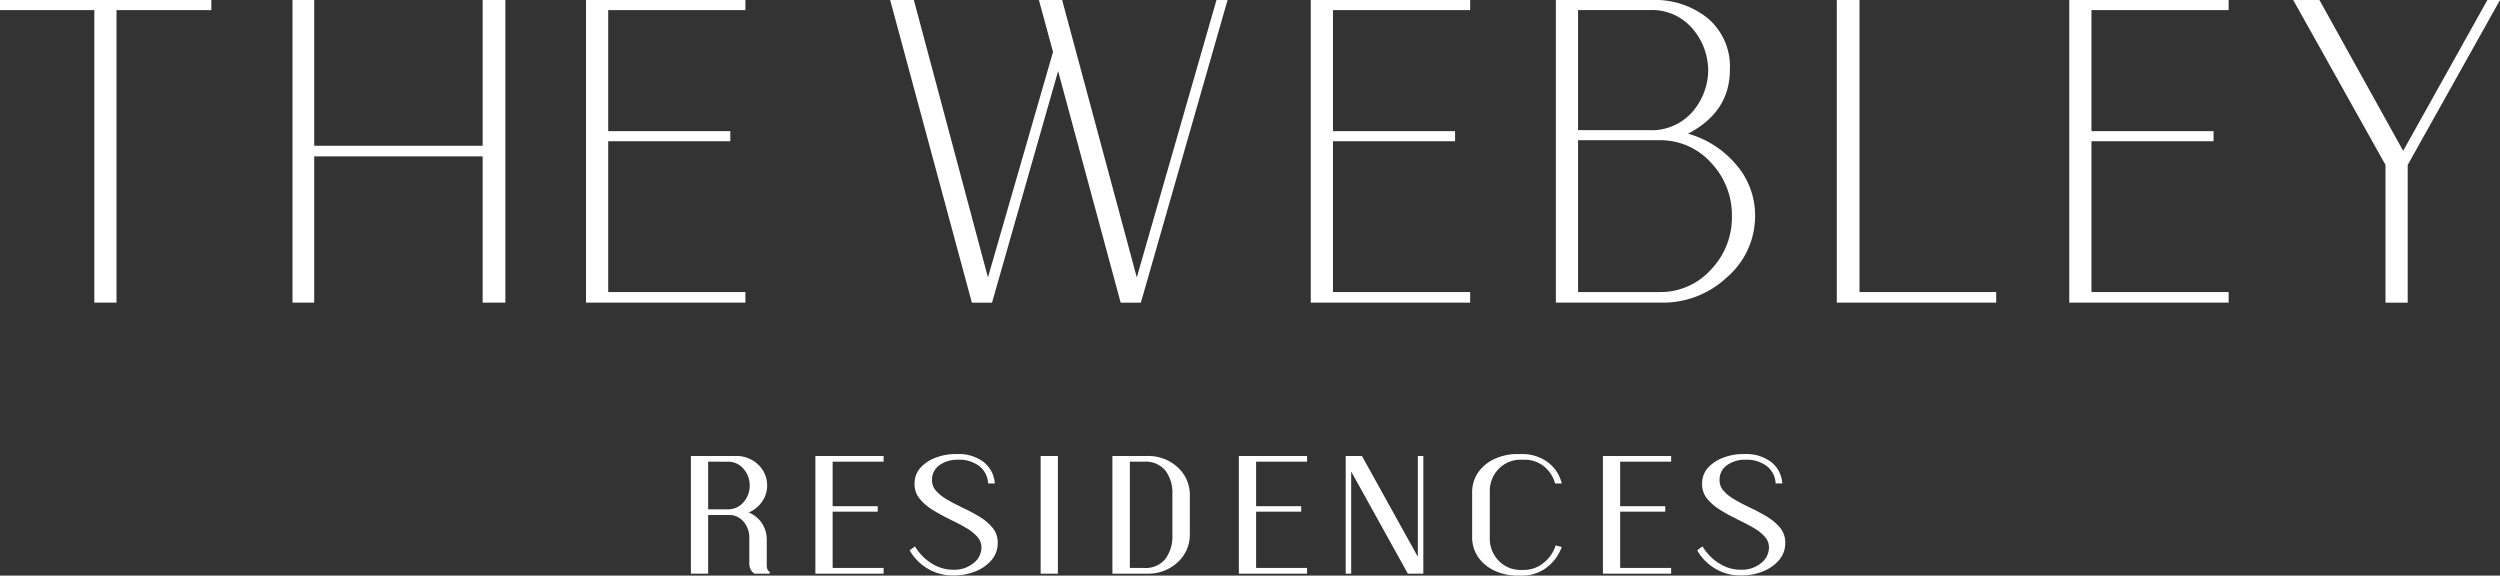 <svg xmlns="http://www.w3.org/2000/svg" xmlns:xlink="http://www.w3.org/1999/xlink" width="318.798" height="73.4" viewBox="0 0 318.798 73.4">
  <rect x="0" y="0" width="318.798" height="73.4" fill="#333333" stroke="none"/>
  <defs>
    <clipPath id="clip-path">
      <path id="Path_234" data-name="Path 234" d="M0,4.584H318.8V-34.007H0Z" transform="translate(0 34.007)" fill="#fff"/>
    </clipPath>
  </defs>
  <g id="Group_398" data-name="Group 398" transform="translate(-779 -48.17)">
    <g id="Group_1" data-name="Group 1" transform="translate(779 48.17)">
      <g id="Group_203" data-name="Group 203" transform="translate(0 0.001)">
        <path id="Path_228" data-name="Path 228" d="M0,0V1.287H12.027v37.3h2.83V1.287H26.949V0Z" fill="#fff"/>
      </g>
      <g id="Group_204" data-name="Group 204" transform="translate(37.299 0.001)">
        <path id="Path_229" data-name="Path 229" d="M2.88,0V18.588H-18.6V0h-2.766V38.591H-18.6V19.939H2.88V38.591H5.775V0Z" transform="translate(21.368)" fill="#fff"/>
      </g>
      <g id="Group_205" data-name="Group 205" transform="translate(74.728 0.001)">
        <path id="Path_230" data-name="Path 230" d="M0,0V38.591H20.324v-1.35H2.83V18.009H18.4V16.724H2.83V1.287H20.324V0Z" fill="#fff"/>
      </g>
      <g id="Group_206" data-name="Group 206" transform="translate(113.511 0.001)">
        <path id="Path_231" data-name="Path 231" d="M4.943,0-5.22,35.374-14.739,0H-17.7l1.8,6.624-8.3,28.75L-33.648,0h-3.023l10.419,38.591h2.573l8.426-29.523,7.977,29.523H-4.7L6.357,0Z" transform="translate(36.671)" fill="#fff"/>
      </g>
      <g id="Group_207" data-name="Group 207" transform="translate(167.149 0.001)">
        <path id="Path_232" data-name="Path 232" d="M0,0V38.591H20.324v-1.35H2.83V18.009H18.4V16.724H2.83V1.287H20.324V0Z" fill="#fff"/>
      </g>
      <g id="Group_209" data-name="Group 209" clip-path="url(#clip-path)">
        <g id="Group_208" data-name="Group 208" transform="translate(198.404 0)">
          <path id="Path_233" data-name="Path 233" d="M2,2.025A12.412,12.412,0,0,1,8.144,5.981a9.848,9.848,0,0,1,2.411,6.529,10.269,10.269,0,0,1-3.537,7.781,11.885,11.885,0,0,1-8.361,3.281H-14.849V-15.02H-2.565a10.688,10.688,0,0,1,7.107,2.348,8.063,8.063,0,0,1,2.8,6.529q0,5.4-5.339,8.168M-2.951-13.733h-9.068V1.574h9A6.892,6.892,0,0,0,2.549-.741,8.225,8.225,0,0,0,4.574-6.015a8.218,8.218,0,0,0-1.962-5.306,6.767,6.767,0,0,0-5.563-2.411m1.286,35.954a8.658,8.658,0,0,0,6.593-2.862A9.615,9.615,0,0,0,7.6,12.573a9.7,9.7,0,0,0-2.669-6.85A8.658,8.658,0,0,0-1.665,2.861H-12.019v19.36Z" transform="translate(14.849 15.02)" fill="#fff"/>
        </g>
      </g>
      <g id="Group_210" data-name="Group 210" transform="translate(234.228 0.001)">
        <path id="Path_235" data-name="Path 235" d="M0,0V38.591H20.324v-1.35H2.894V0Z" fill="#fff"/>
      </g>
      <g id="Group_211" data-name="Group 211" transform="translate(263.871 0.001)">
        <path id="Path_236" data-name="Path 236" d="M0,0V38.591H20.324v-1.35H2.83V18.009H18.4V16.724H2.83V1.287H20.324V0Z" fill="#fff"/>
      </g>
      <g id="Group_212" data-name="Group 212" transform="translate(292.428 0.001)">
        <path id="Path_237" data-name="Path 237" d="M2.942,0-7.8,19.232-18.477,0h-3.344l11.77,21.032V38.591h2.83V21.032L4.55,0Z" transform="translate(21.821)" fill="#fff"/>
      </g>
    </g>
    <path id="Path_360" data-name="Path 360" d="M-59.663-1.1q0,.7.375.85V0h-1.925a1.222,1.222,0,0,1-.462-.463,1.594,1.594,0,0,1-.213-.862v-3.2a3.121,3.121,0,0,0-.638-1.988,2.5,2.5,0,0,0-1.663-.962h-2.95V0h-2.2V-15h5.65a3.979,3.979,0,0,1,2.962,1.125,3.617,3.617,0,0,1,1.113,2.625,3.6,3.6,0,0,1-.625,2.038A3.854,3.854,0,0,1-61.963-7.8a3.664,3.664,0,0,1,1.725,1.438,3.782,3.782,0,0,1,.575,2.013Zm-7.475-13.175V-8.2h2.5a2.54,2.54,0,0,0,2.013-.912,3.136,3.136,0,0,0,.787-2.113,3.169,3.169,0,0,0-.787-2.137,2.54,2.54,0,0,0-2.013-.912Zm22.375,0h-6.5V-8.6h5.75v.7h-5.75V-.725h6.5V0h-8.7V-15h8.7Zm8.725,14.5A6.128,6.128,0,0,1-39.05-.587a6.313,6.313,0,0,1-2.388-2.388l.675-.5a6.586,6.586,0,0,0,1.125,1.4A6.081,6.081,0,0,0-37.975-.95a4.926,4.926,0,0,0,2.113.45,3.838,3.838,0,0,0,2.575-.85,2.533,2.533,0,0,0,1-1.975A2.028,2.028,0,0,0-32.813-4.7a5.534,5.534,0,0,0-1.375-1.1q-.85-.5-1.825-.975l-.5-.25a21.994,21.994,0,0,1-2.05-1.138,6.489,6.489,0,0,1-1.612-1.4,2.869,2.869,0,0,1-.638-1.862,2.969,2.969,0,0,1,.837-2.175,5.066,5.066,0,0,1,2.025-1.25,7.088,7.088,0,0,1,2.263-.4h.4a5.223,5.223,0,0,1,3.225.975A3.746,3.746,0,0,1-30.588-11.5h-.85a2.959,2.959,0,0,0-1.125-2.212,4.22,4.22,0,0,0-2.7-.812,3.946,3.946,0,0,0-2.375.688,2.252,2.252,0,0,0-.95,1.937,1.939,1.939,0,0,0,.475,1.288,5.2,5.2,0,0,0,1.237,1.037,16.333,16.333,0,0,0,1.662.9q.2.1.375.2a22.848,22.848,0,0,1,2.2,1.15A6.809,6.809,0,0,1-30.9-5.887a2.9,2.9,0,0,1,.688,1.937,3.307,3.307,0,0,1-.825,2.263A5.241,5.241,0,0,1-33.125-.262a7.126,7.126,0,0,1-2.588.487ZM-24.738-15h2.2V0h-2.2Zm13.525,0a5.5,5.5,0,0,1,3.975,1.463A4.722,4.722,0,0,1-5.713-10v5A4.734,4.734,0,0,1-7.238-1.475,5.477,5.477,0,0,1-11.213,0h-4.375V-15ZM-7.938-4.875V-10.15a4.72,4.72,0,0,0-.887-2.988,3.256,3.256,0,0,0-2.737-1.137h-1.8V-.725h1.8A3.225,3.225,0,0,0-8.825-1.887,4.786,4.786,0,0,0-7.938-4.875Zm17.175-9.4h-6.5V-8.6h5.75v.7H2.737V-.725h6.5V0H.537V-15h8.7ZM23.362-15h.7V0H22.087L14.862-13.025V0h-.7V-15h2.075L23.362-2.15ZM36.037.25a6.9,6.9,0,0,1-2.775-.575,5.158,5.158,0,0,1-2.15-1.7,4.481,4.481,0,0,1-.825-2.725v-5.5a4.468,4.468,0,0,1,.825-2.738,5.212,5.212,0,0,1,2.138-1.687,6.87,6.87,0,0,1,2.787-.575h.5a5.488,5.488,0,0,1,3.375,1.025,4.724,4.724,0,0,1,1.8,2.725h-.85a4.231,4.231,0,0,0-1.413-2.175,3.911,3.911,0,0,0-2.562-.85h-.375a3.84,3.84,0,0,0-2.825,1.15,4.058,4.058,0,0,0-1.15,3v5.75a4.058,4.058,0,0,0,1.15,3,3.84,3.84,0,0,0,2.825,1.15h.4a3.873,3.873,0,0,0,2.5-.913A4.521,4.521,0,0,0,40.938-3.6l.775.2A5.786,5.786,0,0,1,39.75-.75a5.173,5.173,0,0,1-3.187,1ZM55.662-14.275h-6.5V-8.6h5.75v.7h-5.75V-.725h6.5V0h-8.7V-15h8.7ZM64.387.225a6.128,6.128,0,0,1-3.012-.812,6.313,6.313,0,0,1-2.388-2.388l.675-.5a6.586,6.586,0,0,0,1.125,1.4A6.081,6.081,0,0,0,62.45-.95a4.926,4.926,0,0,0,2.113.45,3.838,3.838,0,0,0,2.575-.85,2.533,2.533,0,0,0,1-1.975A2.028,2.028,0,0,0,67.612-4.7a5.534,5.534,0,0,0-1.375-1.1q-.85-.5-1.825-.975l-.5-.25a21.994,21.994,0,0,1-2.05-1.138,6.489,6.489,0,0,1-1.612-1.4,2.869,2.869,0,0,1-.638-1.862A2.969,2.969,0,0,1,60.45-13.6a5.066,5.066,0,0,1,2.025-1.25,7.088,7.088,0,0,1,2.262-.4h.4a5.223,5.223,0,0,1,3.225.975A3.746,3.746,0,0,1,69.838-11.5h-.85a2.959,2.959,0,0,0-1.125-2.212,4.22,4.22,0,0,0-2.7-.812,3.946,3.946,0,0,0-2.375.688,2.252,2.252,0,0,0-.95,1.937,1.939,1.939,0,0,0,.475,1.288A5.2,5.2,0,0,0,63.55-9.575a16.333,16.333,0,0,0,1.663.9q.2.1.375.2a22.847,22.847,0,0,1,2.2,1.15,6.809,6.809,0,0,1,1.738,1.438,2.9,2.9,0,0,1,.688,1.937,3.307,3.307,0,0,1-.825,2.263A5.241,5.241,0,0,1,67.3-.262a7.126,7.126,0,0,1-2.587.487Z" transform="translate(936.44 121.32)" fill="#fff"/>
  </g>
</svg>
